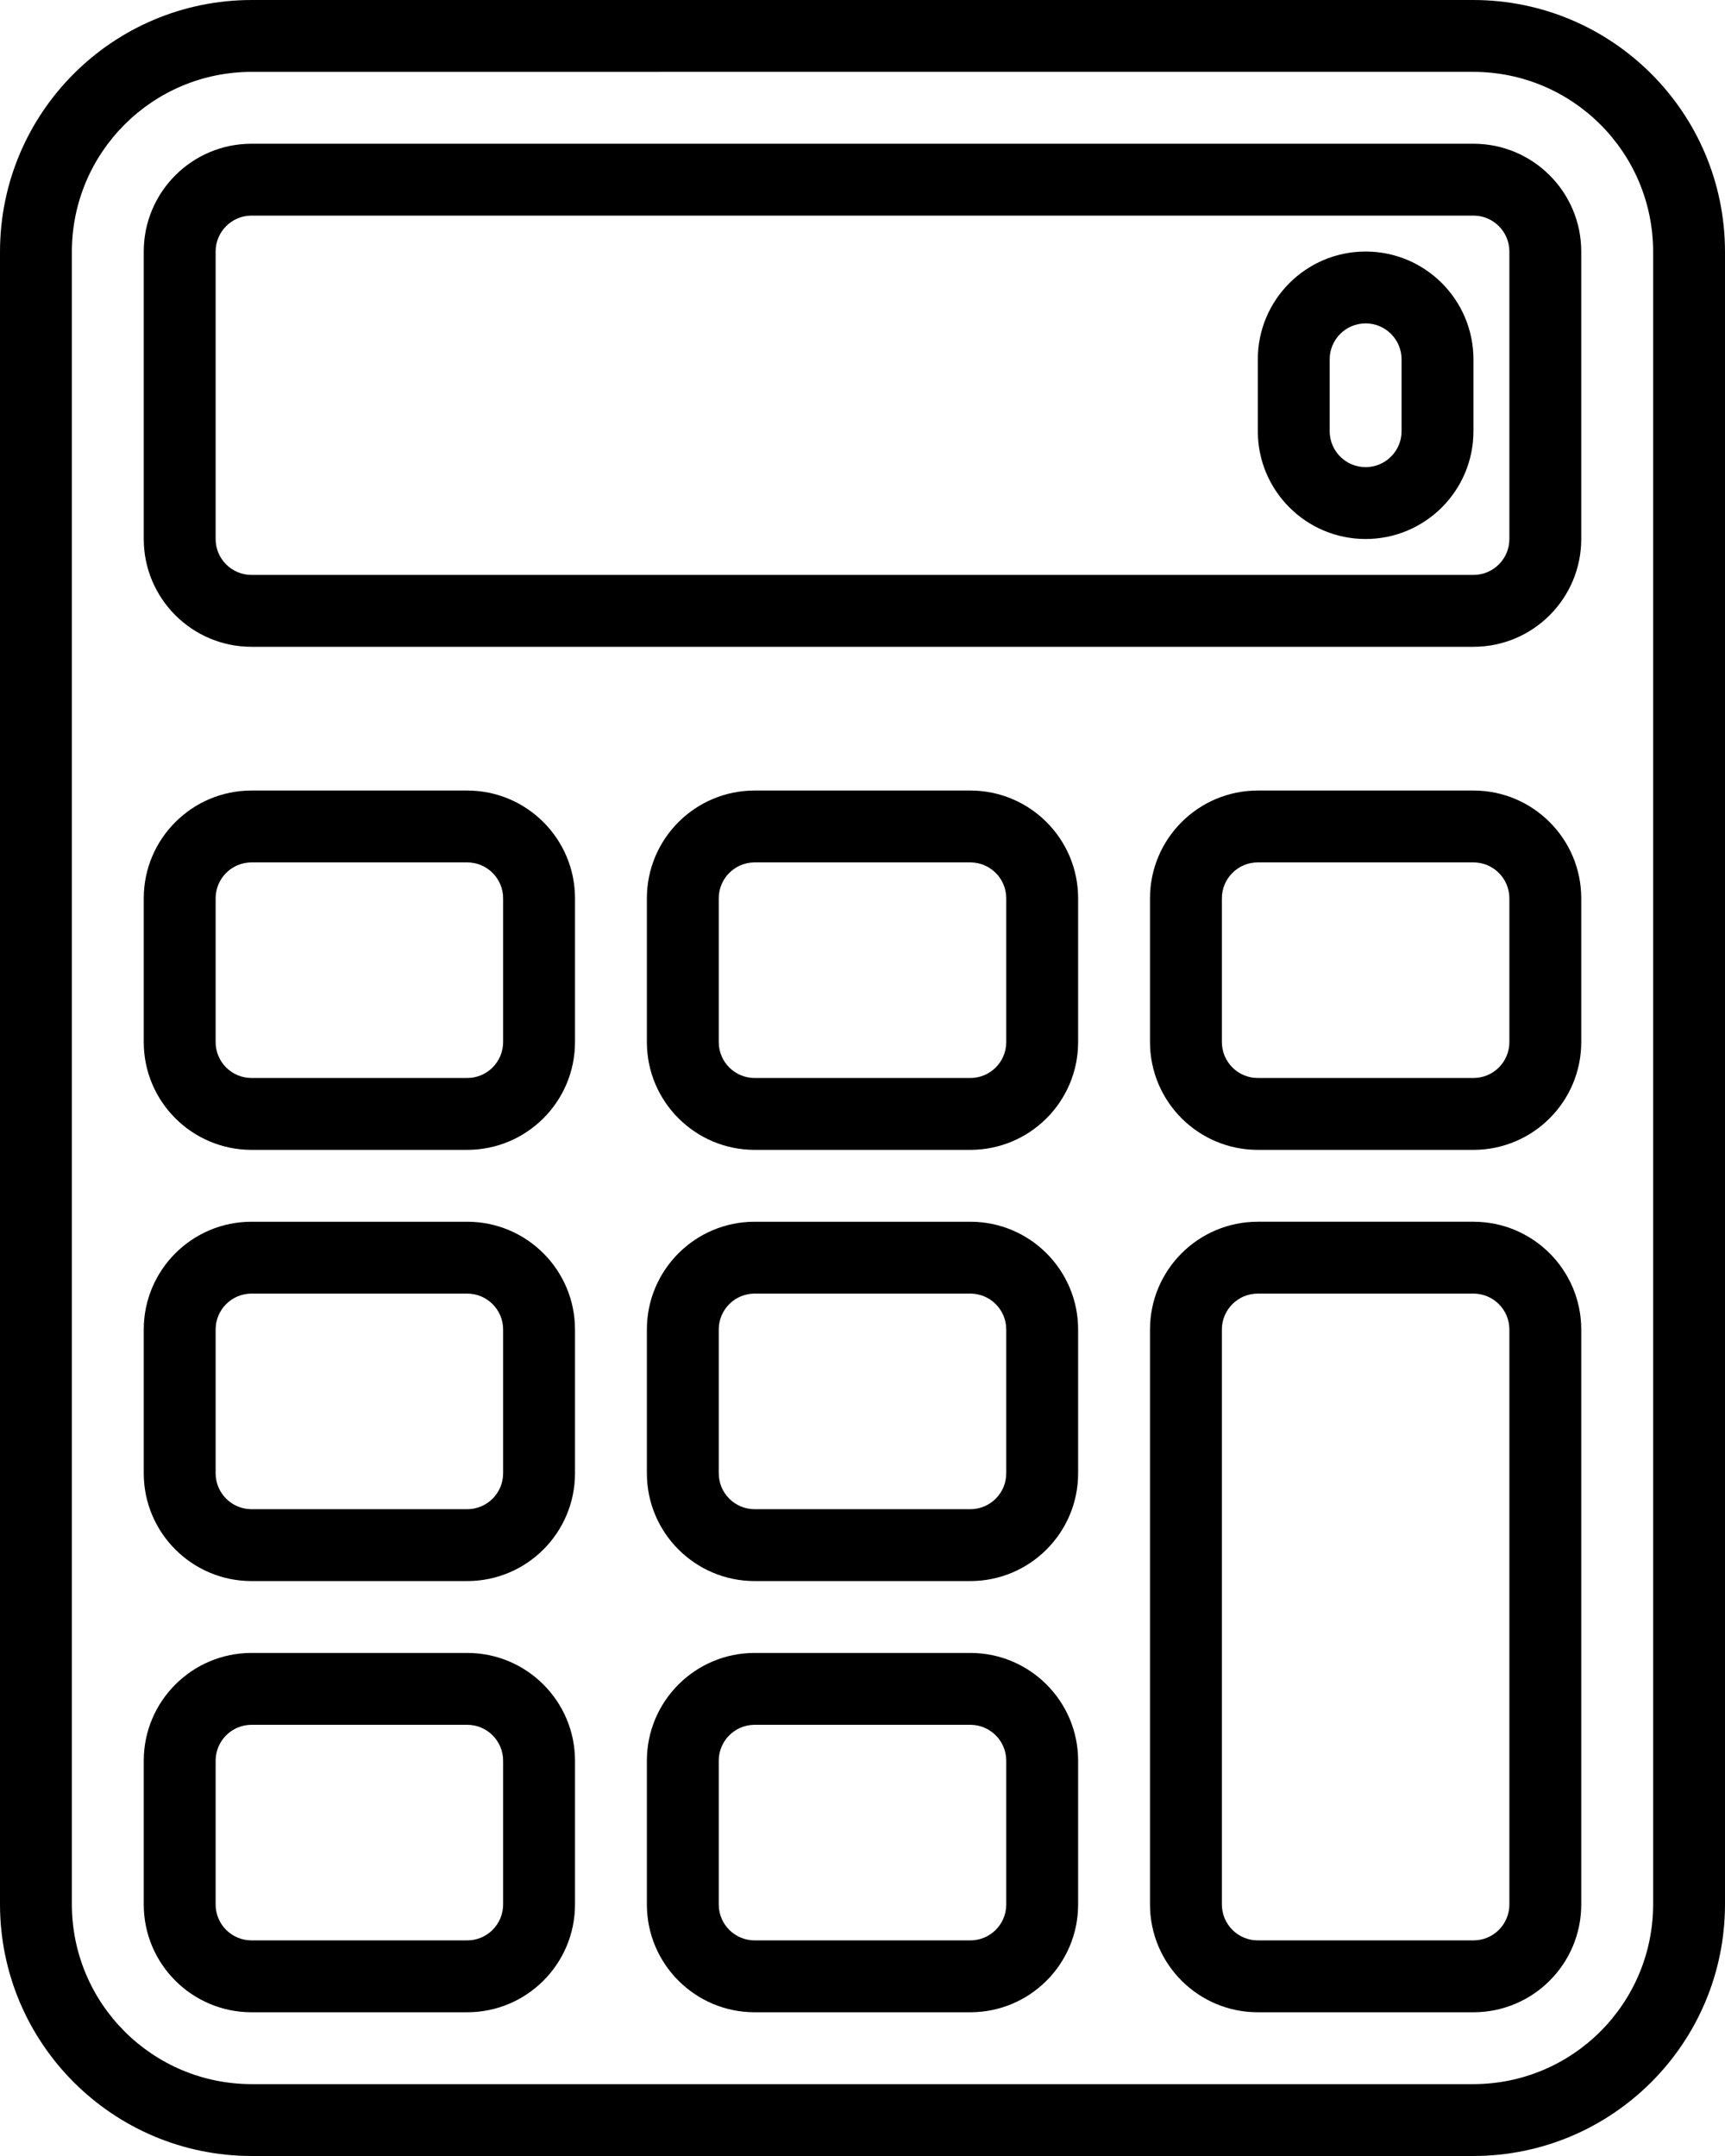 <?xml version="1.0" encoding="utf-8"?>
<!-- Generator: Adobe Illustrator 24.3.0, SVG Export Plug-In . SVG Version: 6.00 Build 0)  -->
<svg version="1.1" id="Layer_1" xmlns="http://www.w3.org/2000/svg" xmlns:xlink="http://www.w3.org/1999/xlink" x="0px" y="0px"
	 width="38.4px" height="48px" viewBox="0 0 38.4 48" style="enable-background:new 0 0 38.4 48;" xml:space="preserve">
<g>
	<path d="M32.8,48H5.6c-3.091-0.004-5.596-2.509-5.6-5.6V5.6C0.004,2.509,2.509,0.004,5.6,0h27.2c3.091,0.004,5.596,2.509,5.6,5.6
		v36.8C38.396,45.491,35.891,47.996,32.8,48z M5.6,1.6c-2.208,0.003-3.997,1.792-4,4v36.8c0.003,2.208,1.792,3.997,4,4h27.2
		c2.208-0.003,3.997-1.792,4-4V5.6c-0.003-2.208-1.792-3.997-4-4H5.6z"/>
	<path d="M21.6,44.8h-4.8c-1.325,0-2.4-1.075-2.4-2.4l0,0v-3.2c0-1.325,1.075-2.4,2.4-2.4h4.8c1.325,0,2.4,1.075,2.4,2.4v3.2
		C24,43.725,22.925,44.8,21.6,44.8L21.6,44.8z M16.8,38.4c-0.442,0-0.8,0.358-0.8,0.8v3.2c0,0.442,0.358,0.8,0.8,0.8h4.8
		c0.442,0,0.8-0.358,0.8-0.8v-3.2c0-0.442-0.358-0.8-0.8-0.8H16.8z M10.4,44.8H5.6c-1.325,0-2.4-1.075-2.4-2.4l0,0v-3.2
		c0-1.325,1.075-2.4,2.4-2.4h4.8c1.325,0,2.4,1.075,2.4,2.4v3.2C12.8,43.725,11.725,44.8,10.4,44.8L10.4,44.8z M5.6,38.4
		c-0.442,0-0.8,0.358-0.8,0.8v3.2c0,0.442,0.358,0.8,0.8,0.8h4.8c0.442,0,0.8-0.358,0.8-0.8v-3.2c0-0.442-0.358-0.8-0.8-0.8H5.6z
		 M32.8,44.8H28c-1.325,0-2.4-1.075-2.4-2.4l0,0V29.6c0-1.325,1.075-2.4,2.4-2.4h4.8c1.325,0,2.4,1.075,2.4,2.4v12.8
		C35.2,43.725,34.125,44.8,32.8,44.8L32.8,44.8z M28,28.8c-0.442,0-0.8,0.358-0.8,0.8v12.8c0,0.442,0.358,0.8,0.8,0.8h4.8
		c0.442,0,0.8-0.358,0.8-0.8V29.6c0-0.442-0.358-0.8-0.8-0.8H28z M21.6,35.2h-4.8c-1.325,0-2.4-1.075-2.4-2.4v-3.2
		c0-1.325,1.075-2.4,2.4-2.4h4.8c1.325,0,2.4,1.075,2.4,2.4v3.2C24,34.125,22.925,35.2,21.6,35.2z M16.8,28.8
		c-0.442,0-0.8,0.358-0.8,0.8v3.2c0,0.442,0.358,0.8,0.8,0.8h4.8c0.442,0,0.8-0.358,0.8-0.8v-3.2c0-0.442-0.358-0.8-0.8-0.8H16.8z
		 M10.4,35.2H5.6c-1.325,0-2.4-1.075-2.4-2.4v-3.2c0-1.325,1.075-2.4,2.4-2.4h4.8c1.325,0,2.4,1.075,2.4,2.4v3.2
		C12.8,34.125,11.725,35.2,10.4,35.2z M5.6,28.8c-0.442,0-0.8,0.358-0.8,0.8v3.2c0,0.442,0.358,0.8,0.8,0.8h4.8
		c0.442,0,0.8-0.358,0.8-0.8v-3.2c0-0.442-0.358-0.8-0.8-0.8H5.6z M21.6,25.6h-4.8c-1.325,0-2.4-1.075-2.4-2.4V20
		c0-1.325,1.075-2.4,2.4-2.4h4.8c1.325,0,2.4,1.075,2.4,2.4v3.2C24,24.525,22.925,25.6,21.6,25.6z M16.8,19.2
		c-0.442,0-0.8,0.358-0.8,0.8v3.2c0,0.442,0.358,0.8,0.8,0.8h4.8c0.442,0,0.8-0.358,0.8-0.8V20c0-0.442-0.358-0.8-0.8-0.8H16.8z
		 M10.4,25.6H5.6c-1.325,0-2.4-1.075-2.4-2.4V20c0-1.325,1.075-2.4,2.4-2.4h4.8c1.325,0,2.4,1.075,2.4,2.4v3.2
		C12.8,24.525,11.725,25.6,10.4,25.6z M5.6,19.2c-0.442,0-0.8,0.358-0.8,0.8v3.2c0,0.442,0.358,0.8,0.8,0.8h4.8
		c0.442,0,0.8-0.358,0.8-0.8V20c0-0.442-0.358-0.8-0.8-0.8H5.6z M32.8,25.6H28c-1.325,0-2.4-1.075-2.4-2.4V20
		c0-1.325,1.075-2.4,2.4-2.4h4.8c1.325,0,2.4,1.075,2.4,2.4v3.2C35.2,24.525,34.125,25.6,32.8,25.6z M28,19.2
		c-0.442,0-0.8,0.358-0.8,0.8v3.2c0,0.442,0.358,0.8,0.8,0.8h4.8c0.442,0,0.8-0.358,0.8-0.8V20c0-0.442-0.358-0.8-0.8-0.8H28z
		 M32.8,14.4H5.6c-1.325,0-2.4-1.075-2.4-2.4V5.6c0-1.325,1.075-2.4,2.4-2.4h27.2c1.325,0,2.4,1.075,2.4,2.4V12
		C35.2,13.325,34.125,14.4,32.8,14.4z M5.6,4.8c-0.442,0-0.8,0.358-0.8,0.8V12c0,0.442,0.358,0.8,0.8,0.8h27.2
		c0.442,0,0.8-0.358,0.8-0.8V5.6c0-0.442-0.358-0.8-0.8-0.8H5.6z"/>
	<path d="M30.4,12c-1.325,0-2.4-1.075-2.4-2.4V8c0-1.325,1.075-2.4,2.4-2.4c1.325,0,2.4,1.075,2.4,2.4v1.6
		C32.8,10.925,31.725,12,30.4,12z M30.4,7.2c-0.442,0-0.8,0.358-0.8,0.8v1.6c0,0.442,0.358,0.8,0.8,0.8s0.8-0.358,0.8-0.8V8
		C31.2,7.558,30.842,7.2,30.4,7.2z"/>
</g>
</svg>
